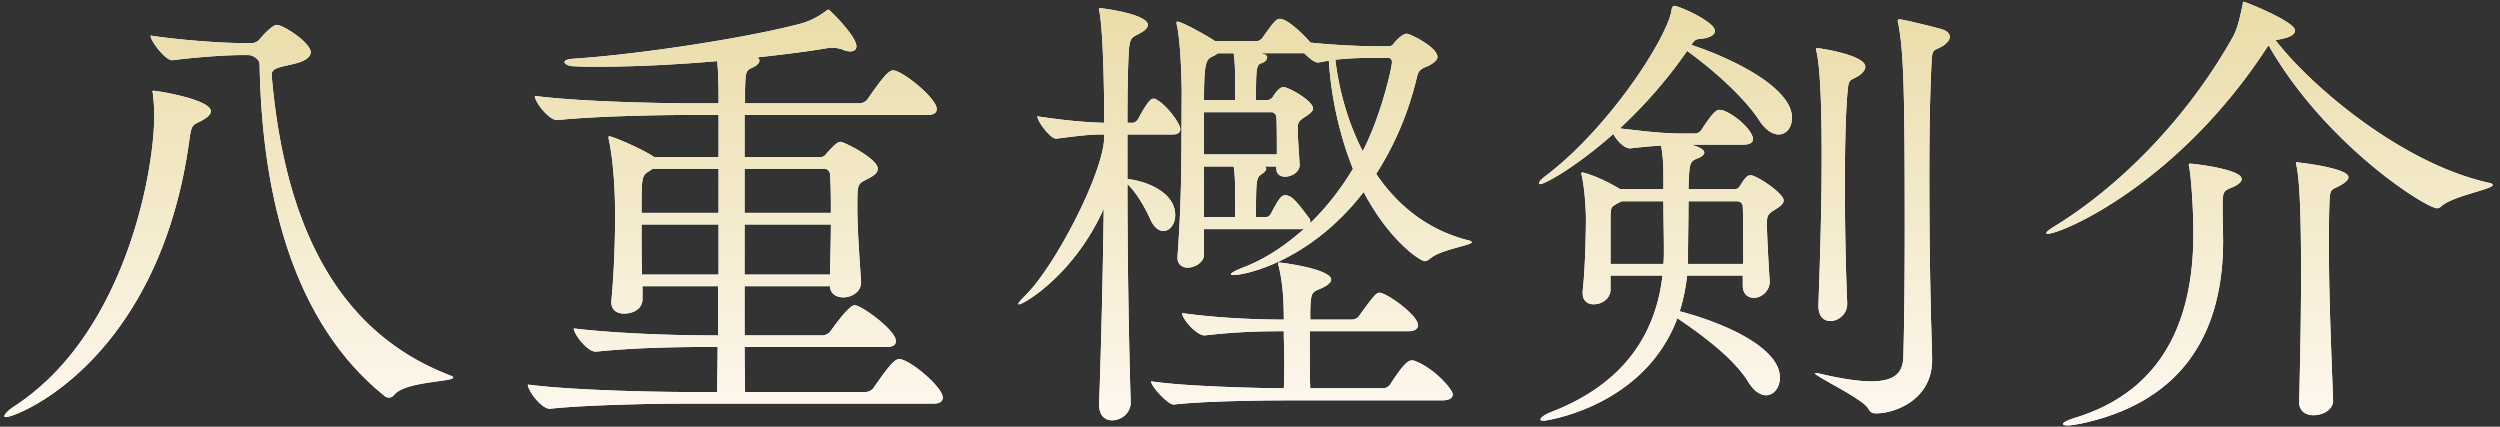 <svg width="334" height="57" fill="none" xmlns="http://www.w3.org/2000/svg"><rect width="100%" height="100%" fill="#333333" stroke="none"/><path d="M33.196 7.36H32.08c-1.798 0-5.58.248-9.052.682h-.062c-.868 0-2.852-2.542-2.852-3.286 4.526.682 9.982.992 11.842.992h1.798c.31 0 .744-.248.992-.558.372-.496 1.674-1.86 2.232-1.86.868 0 4.526 2.356 4.526 3.658 0 .682-.868 1.178-1.798 1.426-1.984.558-3.41.558-3.41 1.55v.124c1.86 21.514 9.734 34.658 23.808 40.052.31.124.434.186.434.31 0 .558-6.386.496-7.874 2.294a.884.884 0 01-.744.372c-.186 0-.31-.062-.496-.186-8.618-6.882-16.306-19.84-16.74-44.33 0-.682-.868-1.24-1.488-1.24zM.77 55.72c-.124 0-.186-.062-.186-.124 0-.248.558-.806 1.302-1.302C16.642 44.746 20.61 23.108 20.61 15.42c0-.93-.062-1.798-.186-2.914 0-.124-.062-.248-.062-.31s.062-.062.186-.062c.558 0 7.626 1.178 7.626 2.728 0 .434-.496.868-1.426 1.364-.93.434-1.178.434-1.426 2.294C21.354 48.094 2.382 55.72.77 55.72zm123.876-1.798H91.414c-3.348 0-12.524.124-17.918.682h-.062c-1.116 0-2.914-2.418-2.914-3.224 6.138.806 17.732.992 21.204.992h4.092c0-1.922.062-3.968.062-6.014h-1.612c-3.348 0-9.238.062-14.632.62h-.062c-1.116 0-2.914-2.356-2.914-3.1 6.138.744 14.446.93 17.918.93h1.364v-6.572H85.834v1.798c0 .93-.868 1.86-2.48 1.86-.868 0-1.674-.434-1.674-1.488v-.186c.434-4.774.496-8.68.496-11.656 0-5.456-.62-8.928-.806-9.796-.062-.186-.062-.31-.062-.434 0-.062 0-.124.062-.124.496 0 4.526 1.736 5.952 2.728l.062.062h8.618v-5.642h-3.844c-3.348 0-12.276.124-17.67.682h-.062c-1.116 0-2.976-2.418-2.976-3.224 6.138.806 17.546.992 21.018.992h3.534c0-1.86 0-3.844-.186-5.642-5.084.434-10.664.744-15.872.744-1.116 0-2.232 0-3.348-.062-.62 0-1.178-.31-1.178-.558 0-.186.31-.372 1.054-.434 8.68-.558 23.002-2.728 30.318-4.65 1.674-.434 2.79-1.178 3.472-1.674.248-.186.372-.248.434-.248.124 0 3.72 3.534 3.72 4.898 0 .496-.372.682-.806.682-.31 0-.682-.062-1.054-.248-.372-.124-.93-.248-1.364-.248h-.31c-2.418.434-5.828.868-9.734 1.302.248.124.31.31.31.434 0 .31-.31.62-.806.868-.992.434-1.054.496-1.116 3.1v1.736h15.314c.372 0 .868-.248 1.054-.558 1.736-2.48 2.728-3.844 3.41-3.844 1.24 0 5.828 3.72 5.828 5.146 0 .434-.248.806-1.302.806H99.474V21h10.044c.31 0 .558-.062.806-.372 1.364-1.55 1.674-1.674 1.984-1.674.434 0 4.96 2.232 4.96 3.596 0 .682-.806 1.054-1.488 1.426-1.24.62-1.24.62-1.24 3.782 0 2.666.248 6.138.496 9.858v.124c0 1.24-1.24 1.984-2.356 1.984-.93 0-1.736-.434-1.798-1.488H99.474v6.572h10.416c.372 0 .868-.248 1.054-.558.124-.124 2.418-3.472 3.224-3.472.93 0 5.518 3.348 5.518 4.774 0 .434-.248.806-1.302.806h-18.91c0 2.108.062 4.092.062 6.014h16.12c.372 0 .868-.248 1.054-.558 1.736-2.48 2.728-3.844 3.41-3.844 1.364 0 5.828 3.72 5.828 5.146 0 .434-.248.806-1.302.806zm-14.57-31.372H99.474v5.89h11.532c0-1.922 0-3.658-.124-5.208 0-.186-.186-.682-.806-.682zm.93 7.44H99.474v6.696h11.408c.062-2.48.124-4.712.124-6.696zm-15.004-1.55v-5.89h-8.804l-.372.248c-1.116.682-1.116.744-1.116 5.642h10.292zm0 8.246V29.99H85.71c0 2.108 0 4.402.062 6.696h10.23zm77.81-6.076h-12.958v3.41c0 .992-1.178 1.736-2.17 1.736-.744 0-1.364-.434-1.364-1.302v-.186c.62-8.68.496-14.074.558-21.948 0-1.302-.124-6.448-.62-8.866-.062-.186-.062-.31-.062-.434s.062-.124.124-.124c.496 0 3.41 1.55 5.022 2.604h5.58c.186 0 .558-.186.744-.434 1.736-2.542 1.984-2.542 2.356-2.542 1.054 0 3.534 2.48 4.03 3.162 3.286.372 7.502.496 8.246.496h2.232c.31 0 .496-.124.682-.372.31-.434.93-.992 1.302-1.178.124-.062.248-.124.434-.124.434 0 4.092 1.798 4.092 3.1 0 .372-.372.744-1.178 1.178-.682.31-1.302.372-1.55 1.488-1.178 4.96-3.1 9.3-5.456 12.958 2.852 4.216 6.882 7.502 12.276 8.866.31.062.496.186.496.248 0 .434-4.154.992-5.518 2.17-.248.186-.496.372-.744.372-.62 0-4.712-2.666-8.184-9.238-7.068 9.176-15.686 11.098-17.422 11.098-.248 0-.31-.062-.31-.124 0-.124.496-.434 1.426-.806 2.852-1.054 5.704-2.852 8.37-5.27-.124 0-.248.062-.434.062zm18.848 22.878h-20.646c-2.542 0-10.912.062-15.19.558-.744.062-3.038-2.418-3.038-3.1 4.402.682 14.694.93 17.732.93.062-1.054.062-2.17.062-3.162 0-1.922-.062-3.472-.062-3.782v-.682c-2.914 0-6.262.062-10.54.558h-.062c-1.054 0-2.976-2.17-2.976-2.976 4.836.682 10.106.868 13.578.868 0-2.356-.124-4.898-.682-7.13-.062-.186-.062-.372-.062-.434s0-.062.062-.062c.434 0 7.006.868 7.006 2.294 0 .31-.372.682-.992.992-1.426.744-1.736.248-1.798 3.162V42.7h5.58c.372 0 .806-.248.992-.558 1.798-2.48 2.232-3.038 2.666-3.038.93 0 5.146 2.976 5.146 4.34 0 .434-.31.806-1.302.806H174.99v2.418c0 1.984 0 3.844.062 5.208h9.796c.186 0 .682-.186.868-.496 1.984-3.1 2.542-3.224 2.914-3.224.124 0 .248 0 .372.062 2.666.992 5.084 3.844 5.084 4.464 0 .434-.372.806-1.426.806zm-41.602.248v.062c0 1.426-1.302 2.356-2.48 2.356-.93 0-1.736-.62-1.736-2.046v-.124c.248-6.696.496-16.926.62-26.102-3.968 8.866-10.726 12.772-11.284 12.772-.062 0-.124 0-.124-.062 0-.124.31-.496.868-1.054 4.03-3.906 10.602-16.616 10.602-21.266v-.31c-1.922 0-2.914.124-6.386.558h-.062c-.744 0-2.48-2.294-2.48-2.976 4.154.62 6.696.806 8.928.868 0-5.27-.186-12.338-.62-14.756-.062-.186-.062-.372-.062-.434 0-.124.062-.124.124-.124.434 0 6.386.806 6.386 2.232 0 .372-.372.744-1.054 1.116-.992.558-1.364.434-1.488 2.418-.124 2.046-.186 5.394-.186 9.548h.744c.124 0 .496-.186.682-.496 1.426-2.666 1.798-2.728 2.046-2.728.124 0 .248 0 .31.062 1.55.806 3.286 3.348 3.286 3.968 0 .372-.186.744-.992.744h-6.076v5.952c2.728.31 6.386 1.86 6.386 4.836 0 1.178-.744 2.108-1.55 2.108-.62 0-1.302-.434-1.798-1.612-.744-1.612-1.798-3.472-3.038-4.65 0 9.734.186 21.08.434 29.14zm34.348-46.004h-2.108c-.744 0-2.666 0-4.898.248.496 4.092 1.674 8.37 3.658 12.214 2.418-4.65 3.906-11.098 3.906-11.904 0-.372-.186-.558-.558-.558zm-17.608 21.266h1.24c.248 0 .496 0 .744-.434 1.116-2.108 1.426-2.48 1.922-2.48.868 0 1.55.868 3.224 3.1.062.062.124.248.124.434v.186c2.108-2.046 4.03-4.464 5.704-7.254-1.798-4.464-2.914-9.548-3.224-14.446-.496.062-.93.186-1.426.248h-.062c-.434 0-1.178-.62-1.798-1.24h-5.766l.186.062c.496.124.62.31.62.496 0 .31-.31.62-.682.744-.744.248-.806.496-.806 4.96h1.488c.31 0 .62-.186.806-.496.186-.31.806-1.24 1.364-1.24.744 0 3.968 1.86 3.968 2.852 0 .372-.434.682-.868.992-1.178.744-1.178.868-1.178 1.984 0 .868.186 3.162.248 4.526v.062c0 .93-1.054 1.55-1.922 1.55-.62 0-1.178-.31-1.178-1.054v-.31h-1.55c.124.124.186.186.186.31 0 .248-.31.496-.558.682-.744.496-.806.558-.806 5.766zm-2.79-15.624v-3.038c0-1.302-.062-2.232-.186-3.224h-2.108c-.186.124-.434.31-.744.434-.806.434-1.116.62-1.116 5.828h4.154zm4.836 1.612h-8.99v5.642h9.734c0-1.922 0-4.03-.062-4.96 0-.186-.186-.682-.682-.682zm-4.836 14.012v-3.782c0-1.178-.062-2.108-.186-2.976h-3.968v6.758h4.154zm77.438 20.832h.062c.124 0 .248 0 .496.062 3.1.744 5.332 1.054 7.006 1.054 3.472 0 4.216-1.426 4.278-3.286.124-4.464.186-10.726.186-16.988 0-17.98-.124-23.808-.868-27.528-.062-.186-.062-.31-.062-.372 0-.124.062-.186.186-.186.62 0 5.518 1.24 5.828 1.364.682.248.93.62.93.992 0 .496-.558.992-1.116 1.302-1.24.682-1.24.124-1.364 3.162-.186 4.03-.248 9.052-.248 14.198 0 5.828.062 11.842.186 17.112 0 1.178.186 6.014.186 7.378 0 5.27-4.898 7.13-7.502 7.13-.496 0-.744-.124-1.054-.682-.868-1.364-7.13-4.278-7.13-4.712zm.496-8.99v-.124c.248-6.634.434-13.64.434-19.778 0-2.48 0-11.036-.682-14.012-.062-.186-.062-.31-.062-.372s0-.124.124-.124c.372 0 6.448.93 6.448 2.48 0 .434-.372.868-.93 1.24-1.24.744-1.302.248-1.488 2.666-.248 3.286-.31 7.626-.31 12.09 0 5.58.124 11.346.31 15.562.062 1.488-1.178 2.418-2.232 2.418-.868 0-1.612-.558-1.612-2.046zm-10.106-2.666V36.81h-7.44c-.186 1.674-.496 3.224-.992 4.774 6.138 1.612 13.392 4.898 13.392 8.866 0 1.302-.806 2.356-1.86 2.356-.682 0-1.612-.496-2.418-1.86-2.046-3.286-6.572-6.51-9.424-8.432-4.464 11.904-17.67 13.702-17.856 13.702-.248 0-.434-.062-.434-.186 0-.248.62-.682 1.612-1.054 9.796-3.844 13.826-10.602 14.694-18.166h-6.944v1.86c0 1.24-1.178 1.984-2.232 1.984-.806 0-1.488-.434-1.488-1.488v-.31c.31-2.542.434-7.44.434-9.734 0-.62-.124-3.844-.558-5.642 0-.124-.062-.248-.062-.31s.062-.124.124-.124c.186 0 2.17.496 5.084 2.232h5.766v-1.24c0-1.674 0-2.728-.31-4.588a62.373 62.373 0 00-4.092.372h-.062c-.744 0-1.736-.992-2.232-1.922-5.27 4.65-9.238 6.696-9.734 6.696-.124 0-.186 0-.186-.124 0-.186.31-.558.992-1.054 8.432-6.448 15.934-18.104 16.678-21.886.062-.434.124-.744.434-.744.558 0 5.394 2.108 5.394 3.348 0 .496-.62.93-1.922 1.054-.682.062-.744.124-1.24.806 5.952 1.984 13.454 5.828 13.454 9.734 0 1.302-.744 2.232-1.798 2.232-.744 0-1.736-.558-2.604-1.922-1.86-2.852-5.828-6.51-9.61-9.238-2.48 3.596-5.518 7.13-8.99 10.354 3.72.434 5.828.682 8.308.682h1.798c.186 0 .62-.186.806-.496 1.612-2.48 2.046-2.666 2.418-2.666.186 0 .31.062.434.062 2.108.806 4.03 2.914 4.03 3.844 0 .372-.31.744-1.302.744h-7.068c.682.124 1.86.558 1.86 1.054 0 .248-.31.558-.806.744-1.054.372-1.116.682-1.24 2.356 0 .434-.062 1.054-.062 1.798h6.138c.31 0 .558-.124.744-.434.806-1.364 1.116-1.426 1.426-1.426.806 0 4.402 2.418 4.402 3.348 0 .496-.558.868-1.054 1.178-1.116.682-1.178.868-1.178 2.046 0 1.488.248 5.828.372 7.564.062 1.116-.93 2.232-2.108 2.232-.806 0-1.488-.496-1.488-1.612zm-7.316-2.914h7.378c0-2.728 0-6.076-.062-7.75 0-.186-.248-.62-.744-.62h-6.51c0 2.356-.062 5.27-.062 7.192v1.178zm-10.354 0h7.068c.062-.62.062-1.302.062-1.984 0-1.86-.062-4.34-.062-6.386h-5.58c-.124.124-.31.124-.496.248-.992.558-.93.558-.992 1.798v6.324zM304.57 5.252l-.558.124c4.774 6.2 16.926 16.492 28.458 19.034.372.062.558.186.558.31 0 .558-5.456 1.488-6.882 2.852a.757.757 0 01-.558.248c-1.426 0-14.818-8.37-22.506-21.762l-.31.434C290.93 24.596 275.492 31.23 273.57 31.23c-.124 0-.186 0-.186-.062 0-.186.31-.434.992-.868 8.37-5.084 17.608-14.074 23.932-25.358.682-1.178 1.054-3.162 1.302-4.278.062-.248 0-.434.124-.434.248 0 6.882 2.666 6.882 3.844 0 .496-.62.93-2.046 1.178zm2.604 48.484v-.062c.124-5.58.248-11.222.248-16.864 0-3.286 0-12.152-.62-14.694-.062-.186-.062-.31-.062-.372s0-.062.062-.062c.186 0 6.944.744 6.944 1.984 0 .372-.372.682-.992 1.054-1.302.744-1.488.31-1.55 2.604-.062 1.922-.062 3.782-.062 5.642 0 6.2.248 12.152.558 20.522v.062c0 1.178-1.364 1.922-2.604 1.922-.992 0-1.922-.496-1.922-1.736zm-29.14 2.852c-.682.124-1.302.248-1.798.248-.372 0-.62-.062-.62-.186 0-.186.496-.496 1.736-.868 13.392-4.154 15.686-15.748 15.686-24.614 0-3.224-.31-7.626-.558-8.804 0-.124-.062-.248-.062-.31 0-.124.062-.186.186-.186.496 0 6.882.744 6.882 2.046 0 .31-.31.682-1.116 1.054-1.364.558-1.426.558-1.426 2.728 0 1.55.062 3.1.062 4.712-.062 11.656-5.022 21.204-18.972 24.18z" fill="#fff"/><path d="M33.196 7.36H32.08c-1.798 0-5.58.248-9.052.682h-.062c-.868 0-2.852-2.542-2.852-3.286 4.526.682 9.982.992 11.842.992h1.798c.31 0 .744-.248.992-.558.372-.496 1.674-1.86 2.232-1.86.868 0 4.526 2.356 4.526 3.658 0 .682-.868 1.178-1.798 1.426-1.984.558-3.41.558-3.41 1.55v.124c1.86 21.514 9.734 34.658 23.808 40.052.31.124.434.186.434.31 0 .558-6.386.496-7.874 2.294a.884.884 0 01-.744.372c-.186 0-.31-.062-.496-.186-8.618-6.882-16.306-19.84-16.74-44.33 0-.682-.868-1.24-1.488-1.24zM.77 55.72c-.124 0-.186-.062-.186-.124 0-.248.558-.806 1.302-1.302C16.642 44.746 20.61 23.108 20.61 15.42c0-.93-.062-1.798-.186-2.914 0-.124-.062-.248-.062-.31s.062-.062.186-.062c.558 0 7.626 1.178 7.626 2.728 0 .434-.496.868-1.426 1.364-.93.434-1.178.434-1.426 2.294C21.354 48.094 2.382 55.72.77 55.72zm123.876-1.798H91.414c-3.348 0-12.524.124-17.918.682h-.062c-1.116 0-2.914-2.418-2.914-3.224 6.138.806 17.732.992 21.204.992h4.092c0-1.922.062-3.968.062-6.014h-1.612c-3.348 0-9.238.062-14.632.62h-.062c-1.116 0-2.914-2.356-2.914-3.1 6.138.744 14.446.93 17.918.93h1.364v-6.572H85.834v1.798c0 .93-.868 1.86-2.48 1.86-.868 0-1.674-.434-1.674-1.488v-.186c.434-4.774.496-8.68.496-11.656 0-5.456-.62-8.928-.806-9.796-.062-.186-.062-.31-.062-.434 0-.062 0-.124.062-.124.496 0 4.526 1.736 5.952 2.728l.062.062h8.618v-5.642h-3.844c-3.348 0-12.276.124-17.67.682h-.062c-1.116 0-2.976-2.418-2.976-3.224 6.138.806 17.546.992 21.018.992h3.534c0-1.86 0-3.844-.186-5.642-5.084.434-10.664.744-15.872.744-1.116 0-2.232 0-3.348-.062-.62 0-1.178-.31-1.178-.558 0-.186.31-.372 1.054-.434 8.68-.558 23.002-2.728 30.318-4.65 1.674-.434 2.79-1.178 3.472-1.674.248-.186.372-.248.434-.248.124 0 3.72 3.534 3.72 4.898 0 .496-.372.682-.806.682-.31 0-.682-.062-1.054-.248-.372-.124-.93-.248-1.364-.248h-.31c-2.418.434-5.828.868-9.734 1.302.248.124.31.31.31.434 0 .31-.31.62-.806.868-.992.434-1.054.496-1.116 3.1v1.736h15.314c.372 0 .868-.248 1.054-.558 1.736-2.48 2.728-3.844 3.41-3.844 1.24 0 5.828 3.72 5.828 5.146 0 .434-.248.806-1.302.806H99.474V21h10.044c.31 0 .558-.062.806-.372 1.364-1.55 1.674-1.674 1.984-1.674.434 0 4.96 2.232 4.96 3.596 0 .682-.806 1.054-1.488 1.426-1.24.62-1.24.62-1.24 3.782 0 2.666.248 6.138.496 9.858v.124c0 1.24-1.24 1.984-2.356 1.984-.93 0-1.736-.434-1.798-1.488H99.474v6.572h10.416c.372 0 .868-.248 1.054-.558.124-.124 2.418-3.472 3.224-3.472.93 0 5.518 3.348 5.518 4.774 0 .434-.248.806-1.302.806h-18.91c0 2.108.062 4.092.062 6.014h16.12c.372 0 .868-.248 1.054-.558 1.736-2.48 2.728-3.844 3.41-3.844 1.364 0 5.828 3.72 5.828 5.146 0 .434-.248.806-1.302.806zm-14.57-31.372H99.474v5.89h11.532c0-1.922 0-3.658-.124-5.208 0-.186-.186-.682-.806-.682zm.93 7.44H99.474v6.696h11.408c.062-2.48.124-4.712.124-6.696zm-15.004-1.55v-5.89h-8.804l-.372.248c-1.116.682-1.116.744-1.116 5.642h10.292zm0 8.246V29.99H85.71c0 2.108 0 4.402.062 6.696h10.23zm77.81-6.076h-12.958v3.41c0 .992-1.178 1.736-2.17 1.736-.744 0-1.364-.434-1.364-1.302v-.186c.62-8.68.496-14.074.558-21.948 0-1.302-.124-6.448-.62-8.866-.062-.186-.062-.31-.062-.434s.062-.124.124-.124c.496 0 3.41 1.55 5.022 2.604h5.58c.186 0 .558-.186.744-.434 1.736-2.542 1.984-2.542 2.356-2.542 1.054 0 3.534 2.48 4.03 3.162 3.286.372 7.502.496 8.246.496h2.232c.31 0 .496-.124.682-.372.31-.434.93-.992 1.302-1.178.124-.062.248-.124.434-.124.434 0 4.092 1.798 4.092 3.1 0 .372-.372.744-1.178 1.178-.682.31-1.302.372-1.55 1.488-1.178 4.96-3.1 9.3-5.456 12.958 2.852 4.216 6.882 7.502 12.276 8.866.31.062.496.186.496.248 0 .434-4.154.992-5.518 2.17-.248.186-.496.372-.744.372-.62 0-4.712-2.666-8.184-9.238-7.068 9.176-15.686 11.098-17.422 11.098-.248 0-.31-.062-.31-.124 0-.124.496-.434 1.426-.806 2.852-1.054 5.704-2.852 8.37-5.27-.124 0-.248.062-.434.062zm18.848 22.878h-20.646c-2.542 0-10.912.062-15.19.558-.744.062-3.038-2.418-3.038-3.1 4.402.682 14.694.93 17.732.93.062-1.054.062-2.17.062-3.162 0-1.922-.062-3.472-.062-3.782v-.682c-2.914 0-6.262.062-10.54.558h-.062c-1.054 0-2.976-2.17-2.976-2.976 4.836.682 10.106.868 13.578.868 0-2.356-.124-4.898-.682-7.13-.062-.186-.062-.372-.062-.434s0-.062.062-.062c.434 0 7.006.868 7.006 2.294 0 .31-.372.682-.992.992-1.426.744-1.736.248-1.798 3.162V42.7h5.58c.372 0 .806-.248.992-.558 1.798-2.48 2.232-3.038 2.666-3.038.93 0 5.146 2.976 5.146 4.34 0 .434-.31.806-1.302.806H174.99v2.418c0 1.984 0 3.844.062 5.208h9.796c.186 0 .682-.186.868-.496 1.984-3.1 2.542-3.224 2.914-3.224.124 0 .248 0 .372.062 2.666.992 5.084 3.844 5.084 4.464 0 .434-.372.806-1.426.806zm-41.602.248v.062c0 1.426-1.302 2.356-2.48 2.356-.93 0-1.736-.62-1.736-2.046v-.124c.248-6.696.496-16.926.62-26.102-3.968 8.866-10.726 12.772-11.284 12.772-.062 0-.124 0-.124-.062 0-.124.31-.496.868-1.054 4.03-3.906 10.602-16.616 10.602-21.266v-.31c-1.922 0-2.914.124-6.386.558h-.062c-.744 0-2.48-2.294-2.48-2.976 4.154.62 6.696.806 8.928.868 0-5.27-.186-12.338-.62-14.756-.062-.186-.062-.372-.062-.434 0-.124.062-.124.124-.124.434 0 6.386.806 6.386 2.232 0 .372-.372.744-1.054 1.116-.992.558-1.364.434-1.488 2.418-.124 2.046-.186 5.394-.186 9.548h.744c.124 0 .496-.186.682-.496 1.426-2.666 1.798-2.728 2.046-2.728.124 0 .248 0 .31.062 1.55.806 3.286 3.348 3.286 3.968 0 .372-.186.744-.992.744h-6.076v5.952c2.728.31 6.386 1.86 6.386 4.836 0 1.178-.744 2.108-1.55 2.108-.62 0-1.302-.434-1.798-1.612-.744-1.612-1.798-3.472-3.038-4.65 0 9.734.186 21.08.434 29.14zm34.348-46.004h-2.108c-.744 0-2.666 0-4.898.248.496 4.092 1.674 8.37 3.658 12.214 2.418-4.65 3.906-11.098 3.906-11.904 0-.372-.186-.558-.558-.558zm-17.608 21.266h1.24c.248 0 .496 0 .744-.434 1.116-2.108 1.426-2.48 1.922-2.48.868 0 1.55.868 3.224 3.1.062.062.124.248.124.434v.186c2.108-2.046 4.03-4.464 5.704-7.254-1.798-4.464-2.914-9.548-3.224-14.446-.496.062-.93.186-1.426.248h-.062c-.434 0-1.178-.62-1.798-1.24h-5.766l.186.062c.496.124.62.31.62.496 0 .31-.31.62-.682.744-.744.248-.806.496-.806 4.96h1.488c.31 0 .62-.186.806-.496.186-.31.806-1.24 1.364-1.24.744 0 3.968 1.86 3.968 2.852 0 .372-.434.682-.868.992-1.178.744-1.178.868-1.178 1.984 0 .868.186 3.162.248 4.526v.062c0 .93-1.054 1.55-1.922 1.55-.62 0-1.178-.31-1.178-1.054v-.31h-1.55c.124.124.186.186.186.31 0 .248-.31.496-.558.682-.744.496-.806.558-.806 5.766zm-2.79-15.624v-3.038c0-1.302-.062-2.232-.186-3.224h-2.108c-.186.124-.434.31-.744.434-.806.434-1.116.62-1.116 5.828h4.154zm4.836 1.612h-8.99v5.642h9.734c0-1.922 0-4.03-.062-4.96 0-.186-.186-.682-.682-.682zm-4.836 14.012v-3.782c0-1.178-.062-2.108-.186-2.976h-3.968v6.758h4.154zm77.438 20.832h.062c.124 0 .248 0 .496.062 3.1.744 5.332 1.054 7.006 1.054 3.472 0 4.216-1.426 4.278-3.286.124-4.464.186-10.726.186-16.988 0-17.98-.124-23.808-.868-27.528-.062-.186-.062-.31-.062-.372 0-.124.062-.186.186-.186.62 0 5.518 1.24 5.828 1.364.682.248.93.62.93.992 0 .496-.558.992-1.116 1.302-1.24.682-1.24.124-1.364 3.162-.186 4.03-.248 9.052-.248 14.198 0 5.828.062 11.842.186 17.112 0 1.178.186 6.014.186 7.378 0 5.27-4.898 7.13-7.502 7.13-.496 0-.744-.124-1.054-.682-.868-1.364-7.13-4.278-7.13-4.712zm.496-8.99v-.124c.248-6.634.434-13.64.434-19.778 0-2.48 0-11.036-.682-14.012-.062-.186-.062-.31-.062-.372s0-.124.124-.124c.372 0 6.448.93 6.448 2.48 0 .434-.372.868-.93 1.24-1.24.744-1.302.248-1.488 2.666-.248 3.286-.31 7.626-.31 12.09 0 5.58.124 11.346.31 15.562.062 1.488-1.178 2.418-2.232 2.418-.868 0-1.612-.558-1.612-2.046zm-10.106-2.666V36.81h-7.44c-.186 1.674-.496 3.224-.992 4.774 6.138 1.612 13.392 4.898 13.392 8.866 0 1.302-.806 2.356-1.86 2.356-.682 0-1.612-.496-2.418-1.86-2.046-3.286-6.572-6.51-9.424-8.432-4.464 11.904-17.67 13.702-17.856 13.702-.248 0-.434-.062-.434-.186 0-.248.62-.682 1.612-1.054 9.796-3.844 13.826-10.602 14.694-18.166h-6.944v1.86c0 1.24-1.178 1.984-2.232 1.984-.806 0-1.488-.434-1.488-1.488v-.31c.31-2.542.434-7.44.434-9.734 0-.62-.124-3.844-.558-5.642 0-.124-.062-.248-.062-.31s.062-.124.124-.124c.186 0 2.17.496 5.084 2.232h5.766v-1.24c0-1.674 0-2.728-.31-4.588a62.373 62.373 0 00-4.092.372h-.062c-.744 0-1.736-.992-2.232-1.922-5.27 4.65-9.238 6.696-9.734 6.696-.124 0-.186 0-.186-.124 0-.186.31-.558.992-1.054 8.432-6.448 15.934-18.104 16.678-21.886.062-.434.124-.744.434-.744.558 0 5.394 2.108 5.394 3.348 0 .496-.62.93-1.922 1.054-.682.062-.744.124-1.24.806 5.952 1.984 13.454 5.828 13.454 9.734 0 1.302-.744 2.232-1.798 2.232-.744 0-1.736-.558-2.604-1.922-1.86-2.852-5.828-6.51-9.61-9.238-2.48 3.596-5.518 7.13-8.99 10.354 3.72.434 5.828.682 8.308.682h1.798c.186 0 .62-.186.806-.496 1.612-2.48 2.046-2.666 2.418-2.666.186 0 .31.062.434.062 2.108.806 4.03 2.914 4.03 3.844 0 .372-.31.744-1.302.744h-7.068c.682.124 1.86.558 1.86 1.054 0 .248-.31.558-.806.744-1.054.372-1.116.682-1.24 2.356 0 .434-.062 1.054-.062 1.798h6.138c.31 0 .558-.124.744-.434.806-1.364 1.116-1.426 1.426-1.426.806 0 4.402 2.418 4.402 3.348 0 .496-.558.868-1.054 1.178-1.116.682-1.178.868-1.178 2.046 0 1.488.248 5.828.372 7.564.062 1.116-.93 2.232-2.108 2.232-.806 0-1.488-.496-1.488-1.612zm-7.316-2.914h7.378c0-2.728 0-6.076-.062-7.75 0-.186-.248-.62-.744-.62h-6.51c0 2.356-.062 5.27-.062 7.192v1.178zm-10.354 0h7.068c.062-.62.062-1.302.062-1.984 0-1.86-.062-4.34-.062-6.386h-5.58c-.124.124-.31.124-.496.248-.992.558-.93.558-.992 1.798v6.324zM304.57 5.252l-.558.124c4.774 6.2 16.926 16.492 28.458 19.034.372.062.558.186.558.31 0 .558-5.456 1.488-6.882 2.852a.757.757 0 01-.558.248c-1.426 0-14.818-8.37-22.506-21.762l-.31.434C290.93 24.596 275.492 31.23 273.57 31.23c-.124 0-.186 0-.186-.062 0-.186.31-.434.992-.868 8.37-5.084 17.608-14.074 23.932-25.358.682-1.178 1.054-3.162 1.302-4.278.062-.248 0-.434.124-.434.248 0 6.882 2.666 6.882 3.844 0 .496-.62.93-2.046 1.178zm2.604 48.484v-.062c.124-5.58.248-11.222.248-16.864 0-3.286 0-12.152-.62-14.694-.062-.186-.062-.31-.062-.372s0-.062.062-.062c.186 0 6.944.744 6.944 1.984 0 .372-.372.682-.992 1.054-1.302.744-1.488.31-1.55 2.604-.062 1.922-.062 3.782-.062 5.642 0 6.2.248 12.152.558 20.522v.062c0 1.178-1.364 1.922-2.604 1.922-.992 0-1.922-.496-1.922-1.736zm-29.14 2.852c-.682.124-1.302.248-1.798.248-.372 0-.62-.062-.62-.186 0-.186.496-.496 1.736-.868 13.392-4.154 15.686-15.748 15.686-24.614 0-3.224-.31-7.626-.558-8.804 0-.124-.062-.248-.062-.31 0-.124.062-.186.186-.186.496 0 6.882.744 6.882 2.046 0 .31-.31.682-1.116 1.054-1.364.558-1.426.558-1.426 2.728 0 1.55.062 3.1.062 4.712-.062 11.656-5.022 21.204-18.972 24.18z" fill="url(#paint0_linear_38_135180)"/><defs><linearGradient id="paint0_linear_38_135180" x1="166.496" y1="-3" x2="166.496" y2="59" gradientUnits="userSpaceOnUse"><stop stop-color="#E8DBA3"/><stop offset="1" stop-color="#FFF9F3"/></linearGradient></defs></svg>